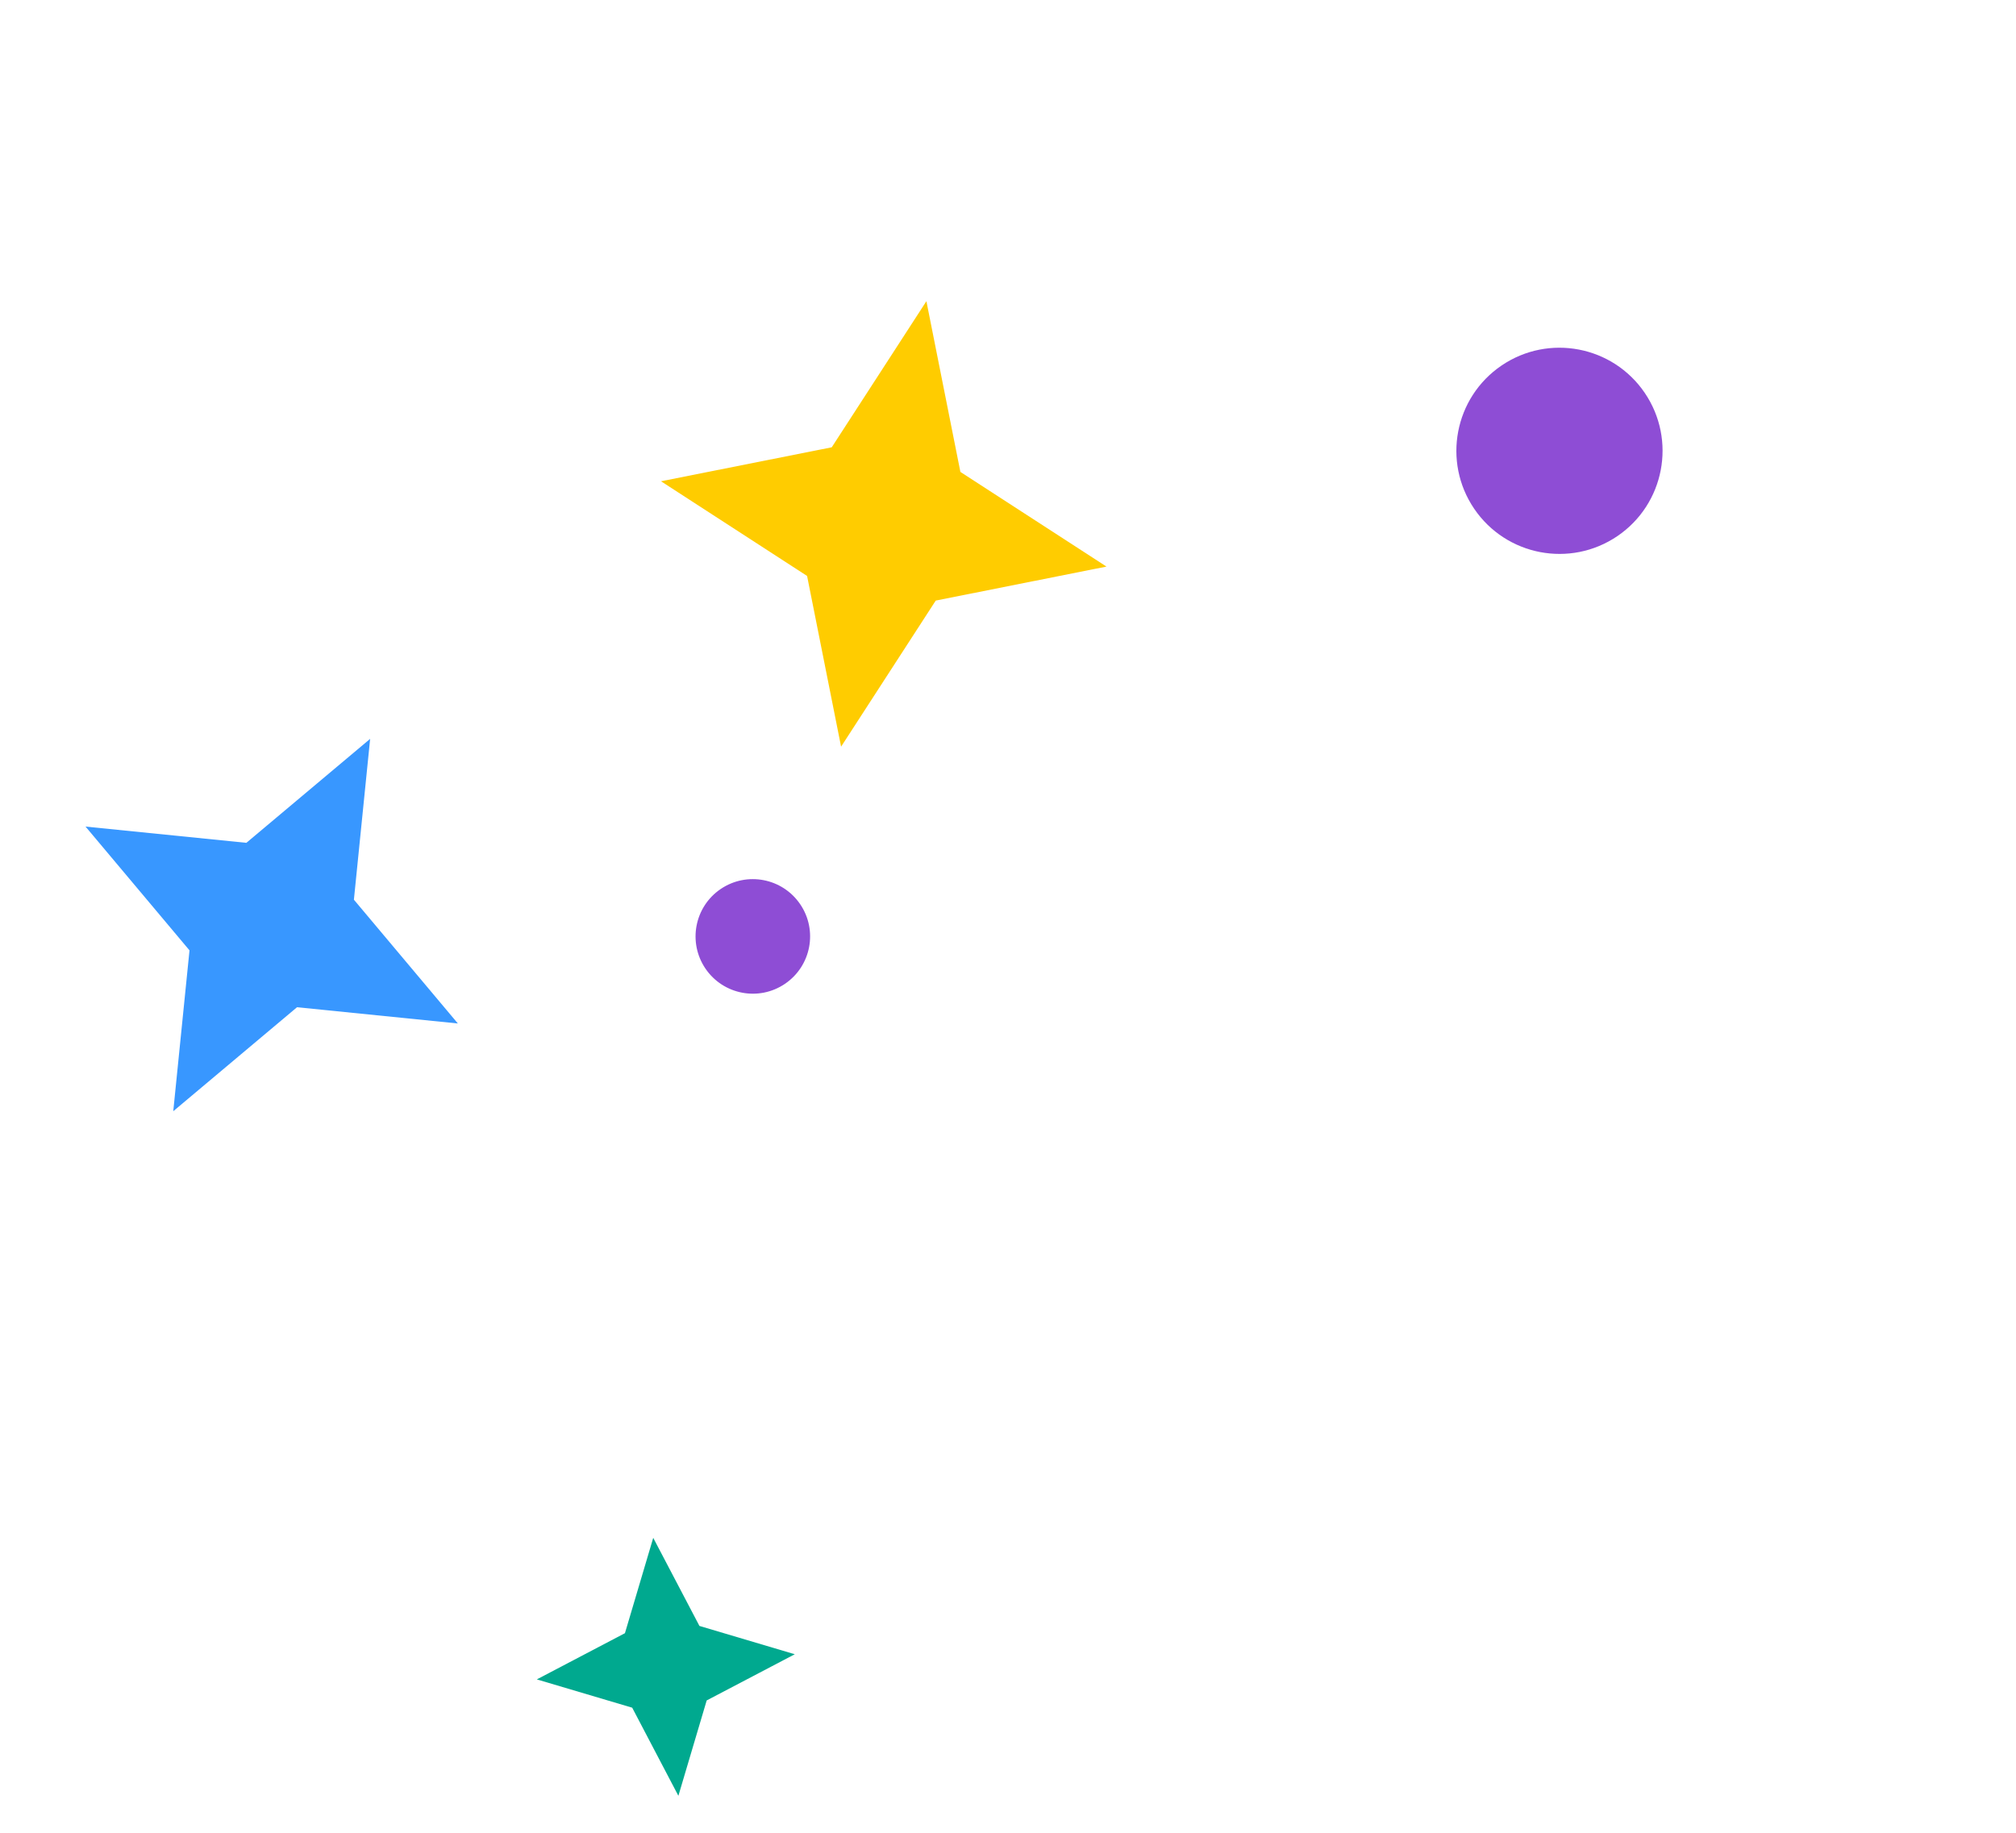 <svg width="88" height="80" viewBox="0 0 88 80" fill="none" xmlns="http://www.w3.org/2000/svg">
<path d="M65.545 15.954C63.489 17.35 62.953 20.148 64.348 22.205C65.744 24.261 68.542 24.797 70.599 23.402C72.655 22.006 73.191 19.208 71.796 17.151C70.4 15.095 67.602 14.559 65.545 15.954Z" fill="#8E4DD5"/>
<path d="M31.458 38.805C30.315 39.581 30.018 41.135 30.793 42.278C31.568 43.42 33.123 43.718 34.265 42.943C35.408 42.167 35.706 40.613 34.93 39.47C34.155 38.328 32.6 38.03 31.458 38.805Z" fill="#8E4DD5"/>
<path d="M28.853 21.007L36.306 19.524L40.438 13.147L41.922 20.599L48.299 24.731L40.846 26.215L36.714 32.592L35.23 25.14L28.853 21.007Z" fill="#FFCC00"/>
<path d="M3.734 36.08L10.754 36.789L16.157 32.251L15.448 39.271L19.986 44.674L12.966 43.965L7.563 48.504L8.272 41.483L3.734 36.08Z" fill="#3897FF"/>
<path d="M23.433 73.305L27.279 71.288L28.514 67.126L30.531 70.971L34.693 72.207L30.848 74.223L29.612 78.386L27.596 74.54L23.433 73.305Z" fill="#00A98F"/>
</svg>
